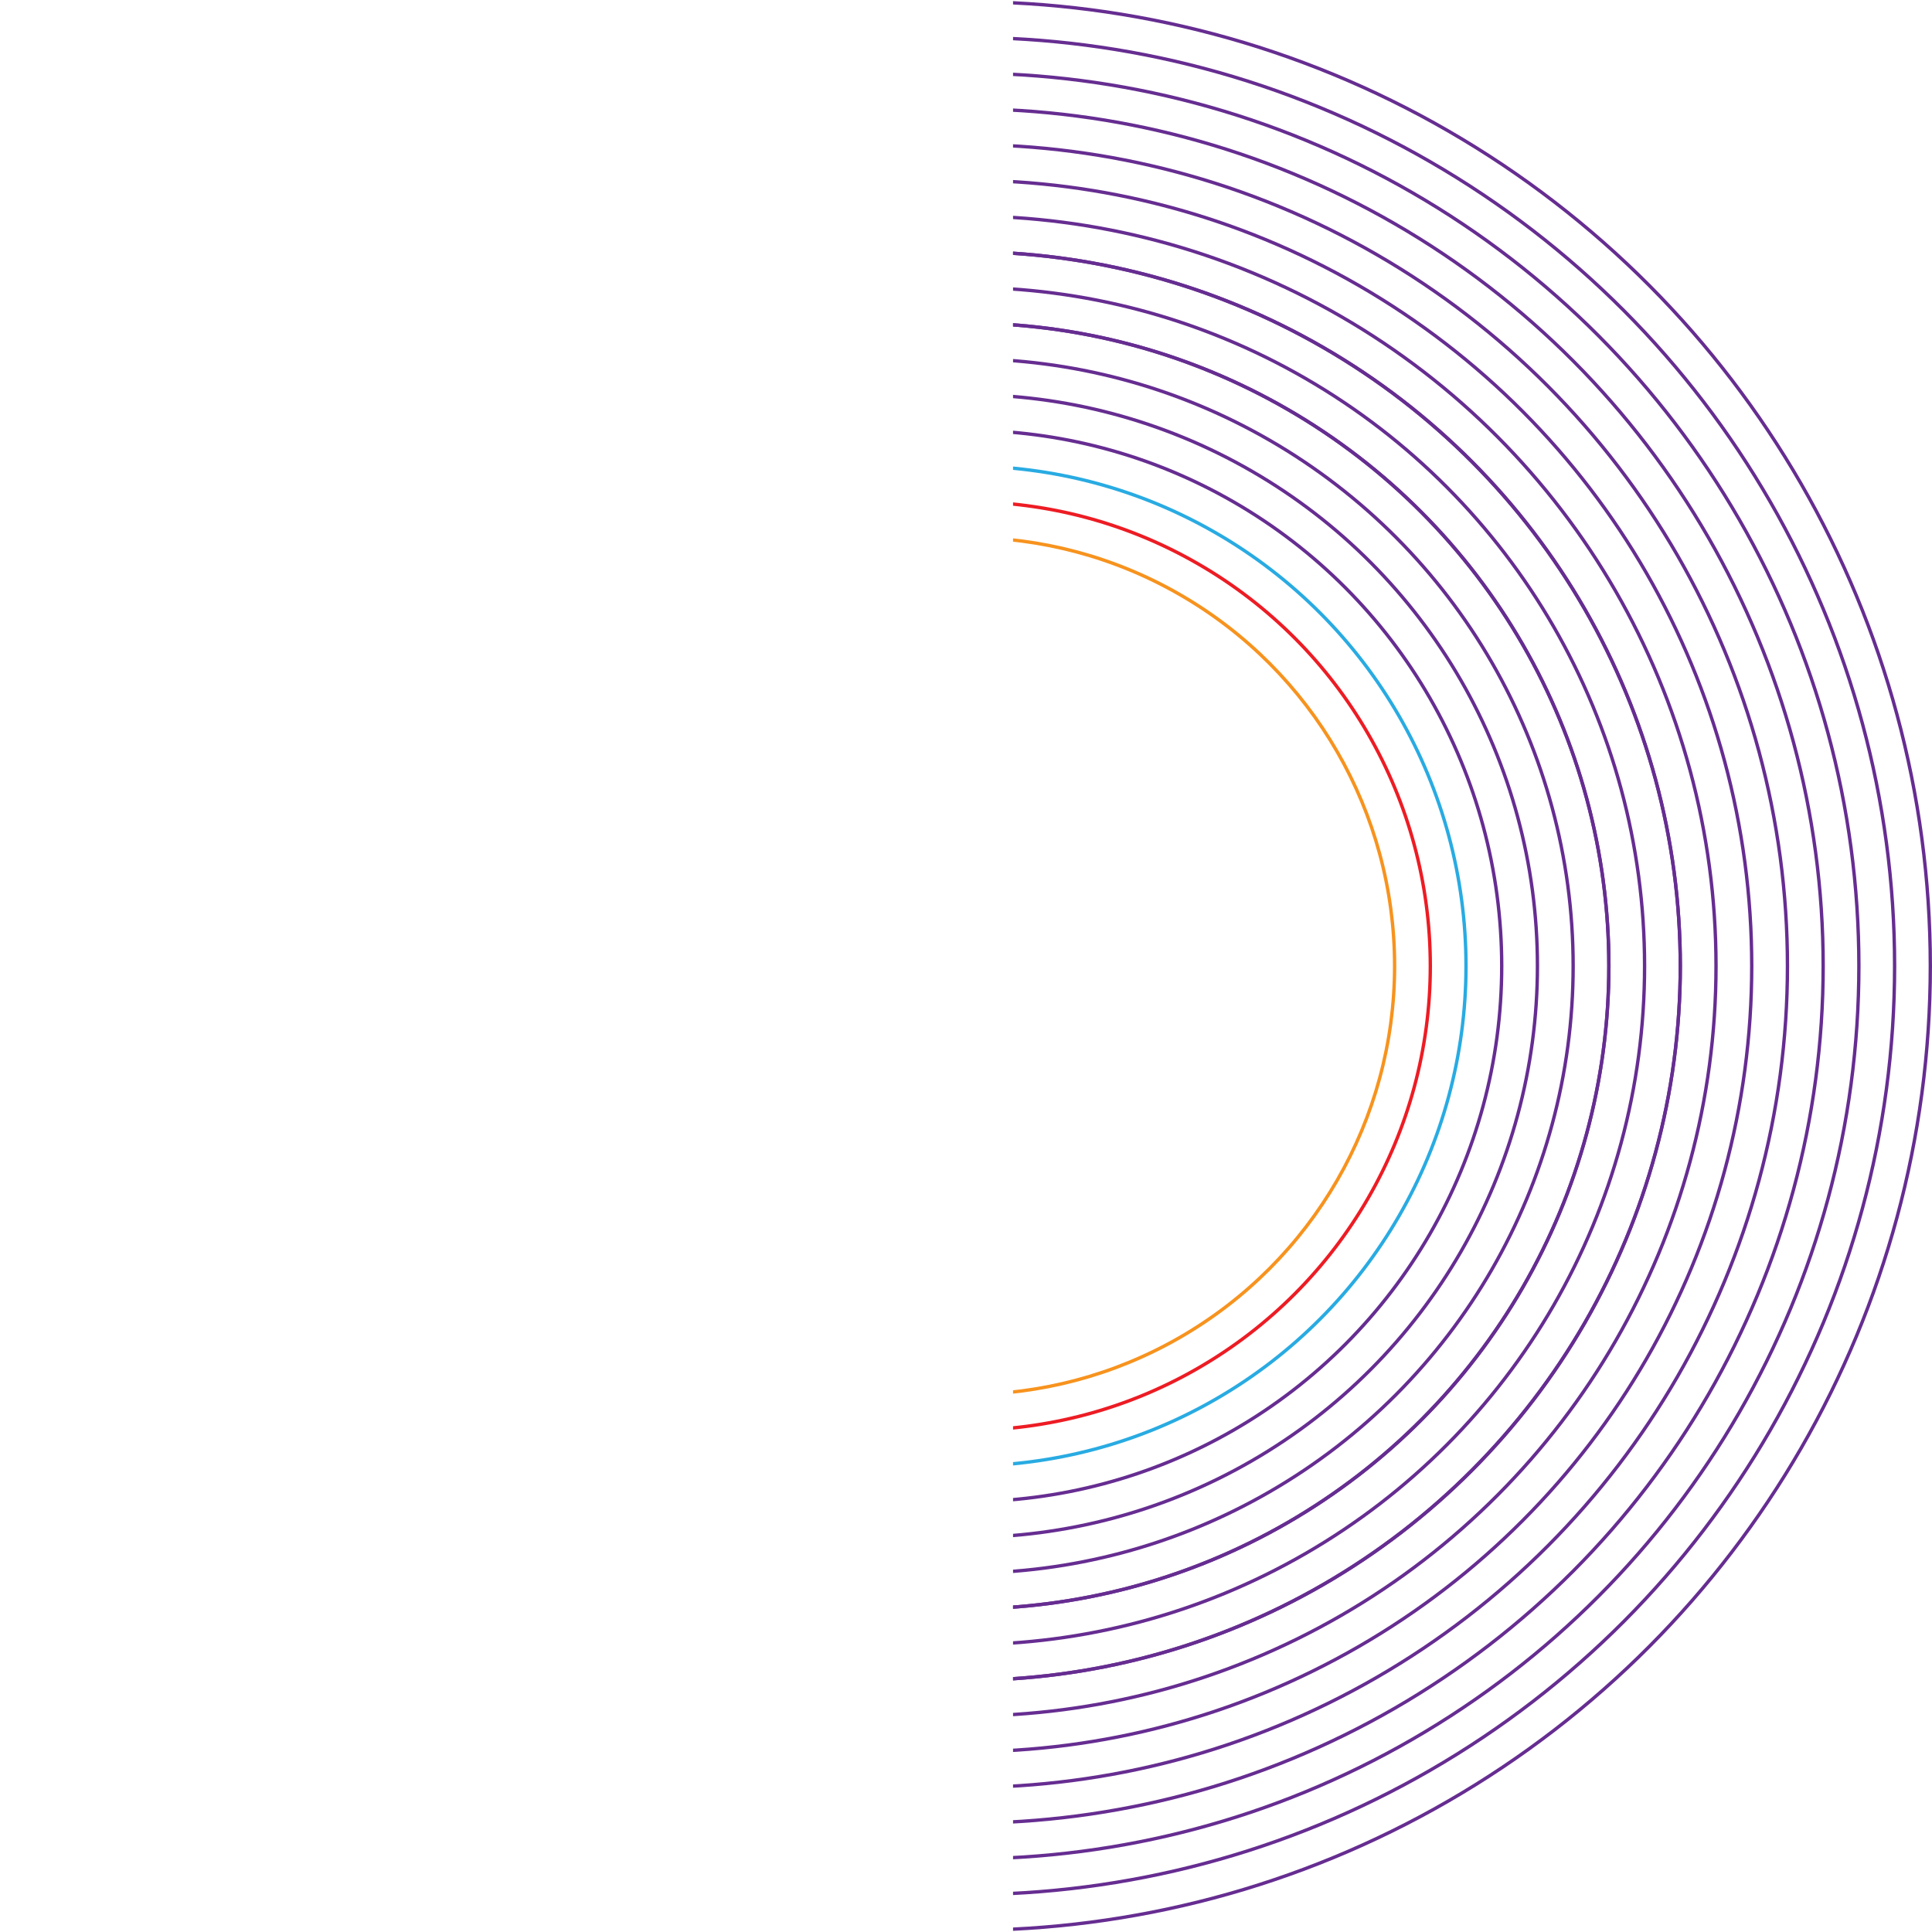 <svg xmlns="http://www.w3.org/2000/svg" xmlns:xlink="http://www.w3.org/1999/xlink" viewBox="0 0 575 575"><defs><style>.cls-1,.cls-3,.cls-4,.cls-5,.cls-6{fill:none;}.cls-2{clip-path:url(#clip-path);}.cls-3{stroke:#662d91;}.cls-3,.cls-4,.cls-5,.cls-6{stroke-miterlimit:10;}.cls-4{stroke:#29abe2;}.cls-5{stroke:#ed1c24;}.cls-6{stroke:#f7931e;}</style><clipPath id="clip-path" transform="translate(0 -11.5)"><rect class="cls-1" x="301.5" width="287" height="595"/></clipPath></defs><title>circle_3</title><g id="Laag_2" data-name="Laag 2"><g id="Laag_1-2" data-name="Laag 1"><g class="cls-2"><circle class="cls-3" cx="287.5" cy="287.5" r="287"/><circle class="cls-3" cx="287.5" cy="287.5" r="276.37"/><circle class="cls-3" cx="287.5" cy="287.5" r="265.74"/><circle class="cls-3" cx="287.5" cy="287.5" r="255.11"/><circle class="cls-3" cx="287.5" cy="287.5" r="244.48"/><circle class="cls-3" cx="287.5" cy="287.5" r="233.85"/><circle class="cls-3" cx="287.5" cy="287.5" r="223.22"/><circle class="cls-3" cx="287.5" cy="287.5" r="212.59"/><circle class="cls-3" cx="287.5" cy="287.5" r="212.59"/><circle class="cls-3" cx="287.5" cy="287.5" r="201.96"/><circle class="cls-3" cx="287.5" cy="287.5" r="191.33"/><circle class="cls-3" cx="287.5" cy="287.5" r="191.33"/><circle class="cls-3" cx="287.5" cy="287.5" r="180.7"/><circle class="cls-3" cx="287.5" cy="287.5" r="159.44"/><circle class="cls-4" cx="287.5" cy="287.5" r="148.81"/><circle class="cls-5" cx="287.5" cy="287.5" r="138.19"/><circle class="cls-6" cx="287.5" cy="287.5" r="127.56"/><circle class="cls-3" cx="287.5" cy="287.5" r="170.07"/></g></g></g></svg>